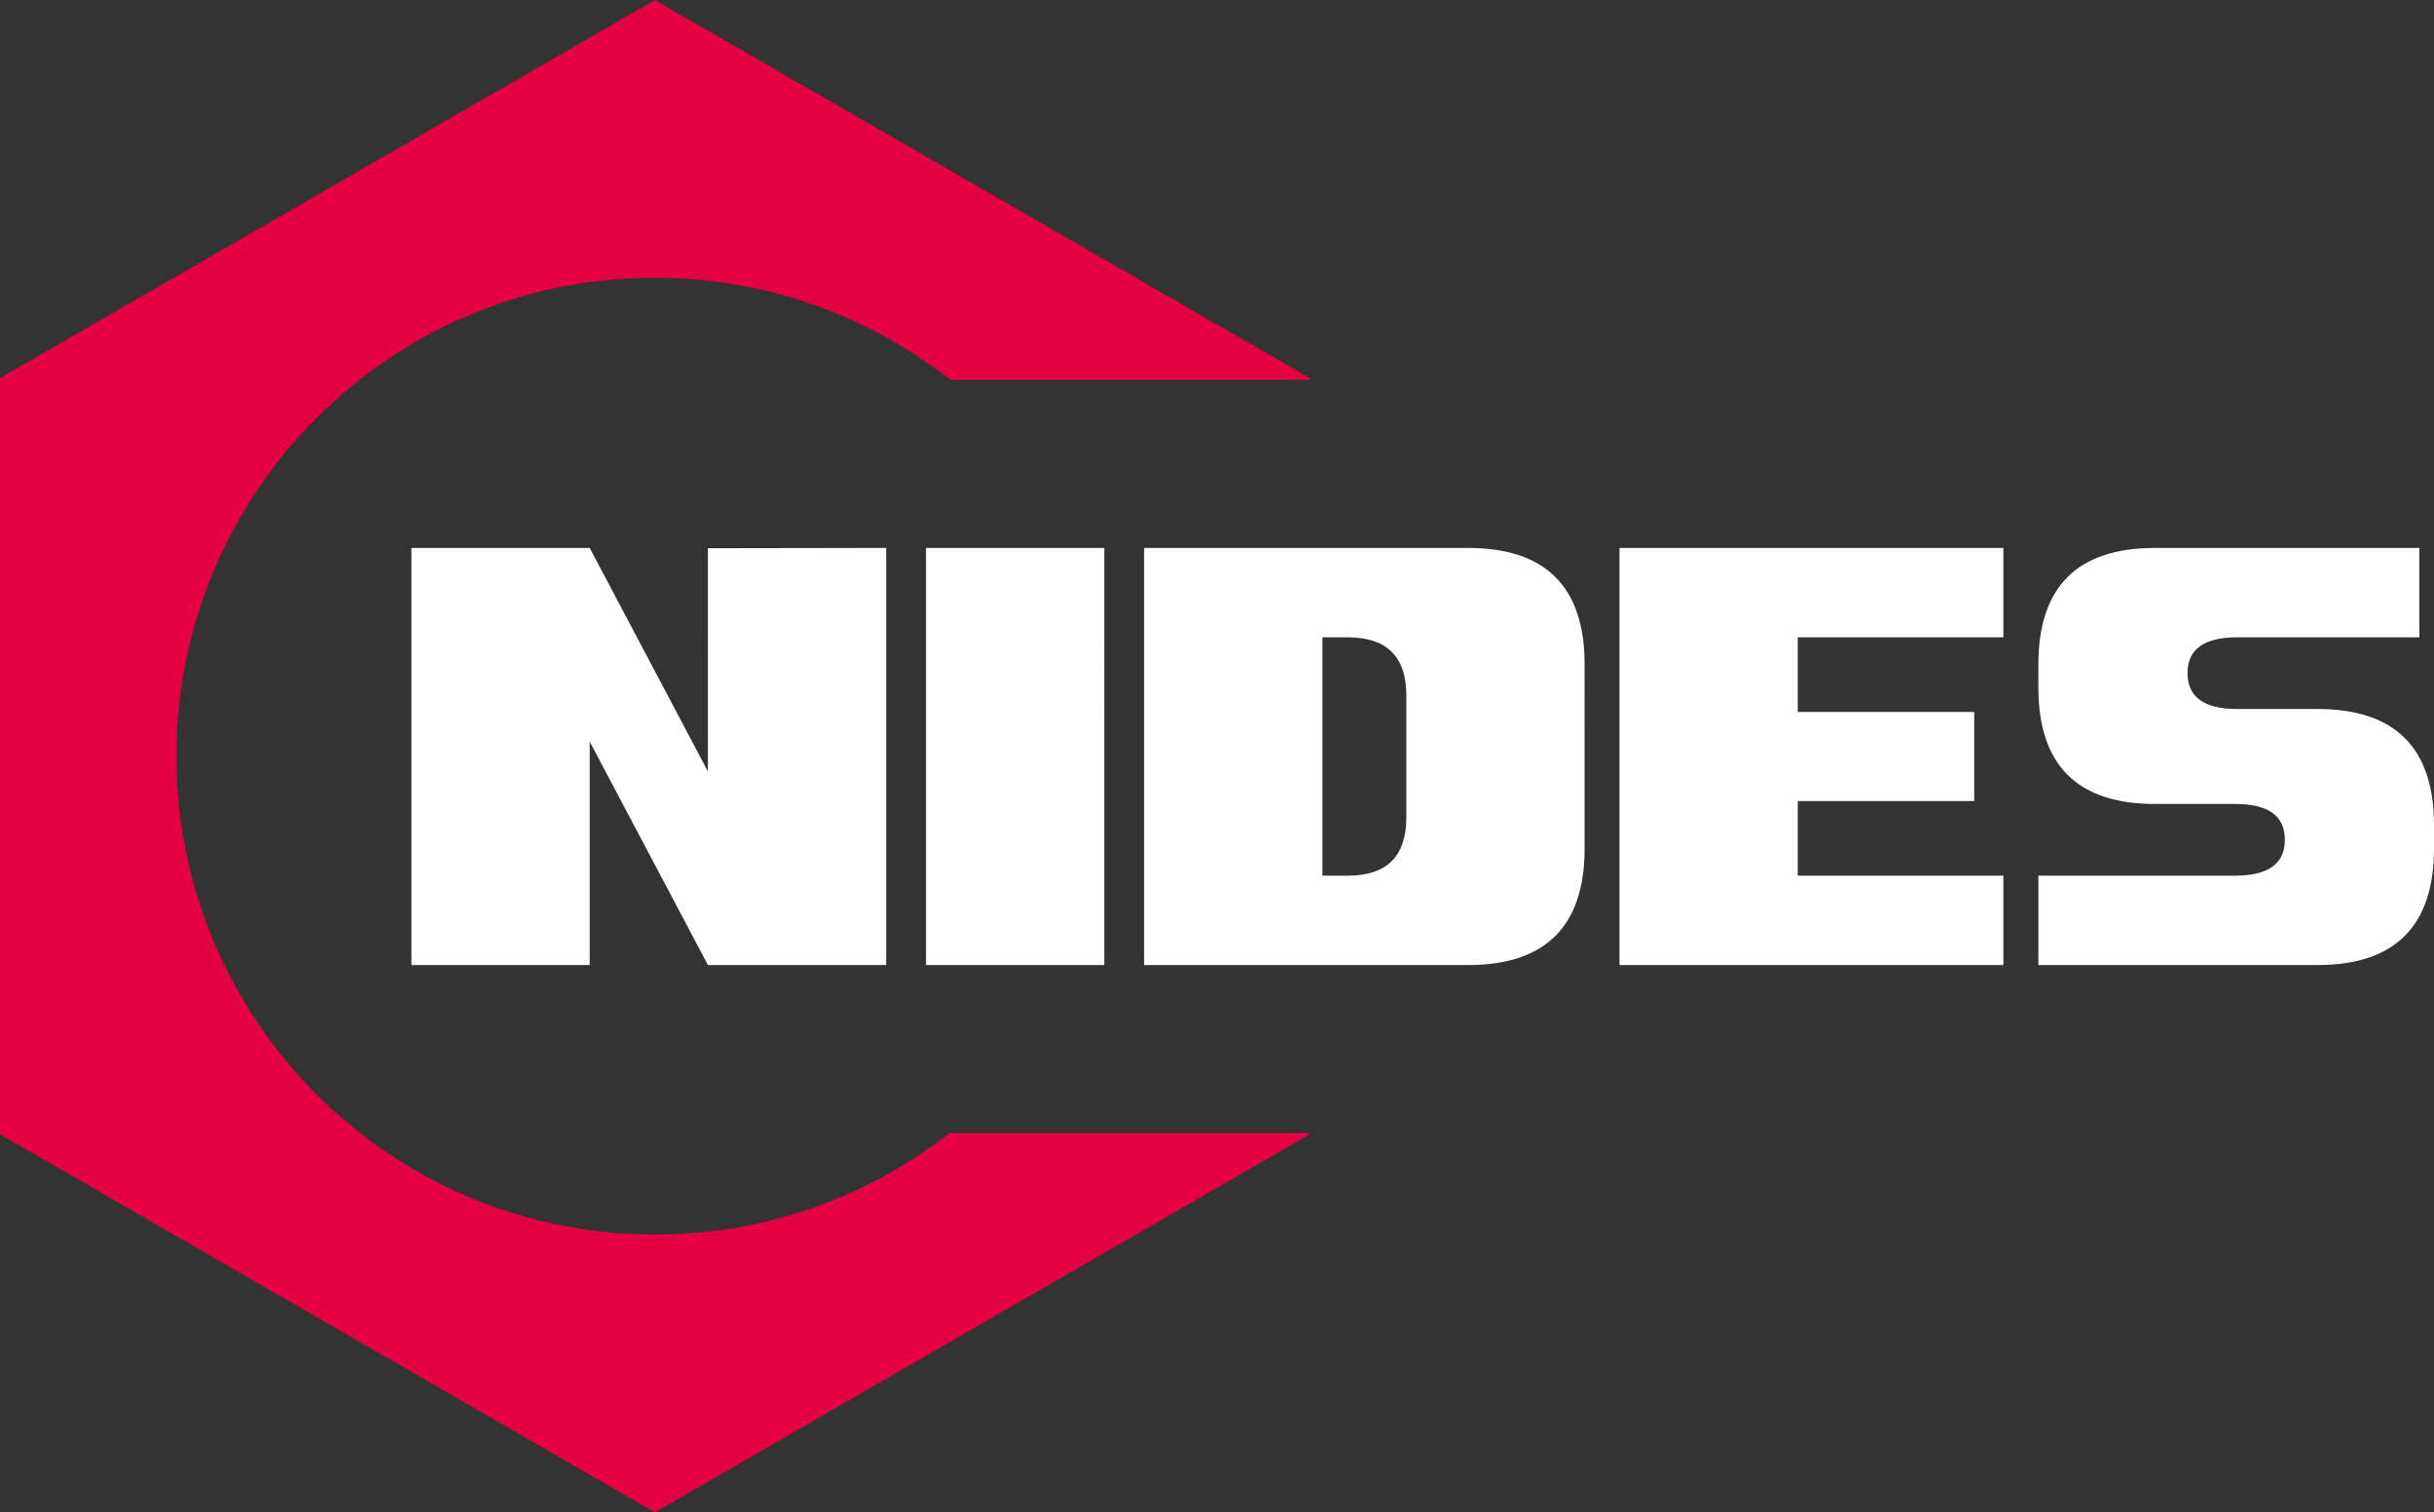 <?xml version="1.0" encoding="utf-8"?>
<!-- Generator: Adobe Illustrator 15.0.0, SVG Export Plug-In . SVG Version: 6.00 Build 0)  -->
<!DOCTYPE svg PUBLIC "-//W3C//DTD SVG 1.1//EN" "http://www.w3.org/Graphics/SVG/1.1/DTD/svg11.dtd">
<svg version="1.1" id="Vrstva_1" xmlns="http://www.w3.org/2000/svg" xmlns:xlink="http://www.w3.org/1999/xlink" x="0px" y="0px"
	 width="169.866px" height="105.545px" viewBox="0 0 169.866 105.545" enable-background="new 0 0 169.866 105.545"
	 xml:space="preserve">
<rect x="0" y="0" width="169.866" height="105.545" fill="#333333" stroke="none"/>
<g>
	<g>
		<path fill-rule="evenodd" clip-rule="evenodd" fill="#E50043" d="M45.703,0l22.851,13.193l22.852,13.193v0.112H66.302
			c-5.674-4.456-12.827-7.114-20.6-7.114c-18.437,0-33.388,14.951-33.388,33.388c0,18.437,14.951,33.387,33.388,33.387
			c7.755,0,14.894-2.647,20.562-7.085h25.141v0.085L68.553,92.352l-22.851,13.193L22.852,92.352L0,79.159V52.772V26.386
			l22.852-13.193L45.703,0z"/>
		<path fill="#FFFFFF" d="M168.846,38.24h-18.457c-5.417,0-8.133,2.715-8.133,8.132v1.603c0,5.417,2.714,8.132,8.133,8.132h5.606
			c2.311,0,3.463,0.833,3.463,2.498c0,1.672-1.154,2.505-3.463,2.505h-13.739v6.238h19.478c5.42,0,8.133-2.721,8.133-8.153v-1.603
			c0-5.406-2.716-8.112-8.133-8.112h-5.613c-2.302,0-3.456-0.833-3.456-2.504c0-1.666,1.152-2.499,3.456-2.499h12.726V38.24z
			 M139.813,67.349h-26.791V38.24h26.791v6.238h-14.35v5.211h12.316v6.217h-12.316v5.204h14.35V67.349z M98.146,57.044v-8.5
			c0-2.706-1.355-4.066-4.066-4.066h-1.79V61.11h1.79C96.792,61.11,98.146,59.758,98.146,57.044z M110.587,59.216
			c0,5.417-2.716,8.133-8.133,8.133H79.847V38.24h22.607c5.419,0,8.133,2.715,8.133,8.132V59.216z M77.068,67.349H64.626V38.24
			h12.441V67.349z M61.847,67.349H49.405l-8.25-15.592v15.592H28.713V38.24h12.442l8.25,15.599V38.26l12.441-0.021V67.349z"/>
	</g>
</g>
</svg>
